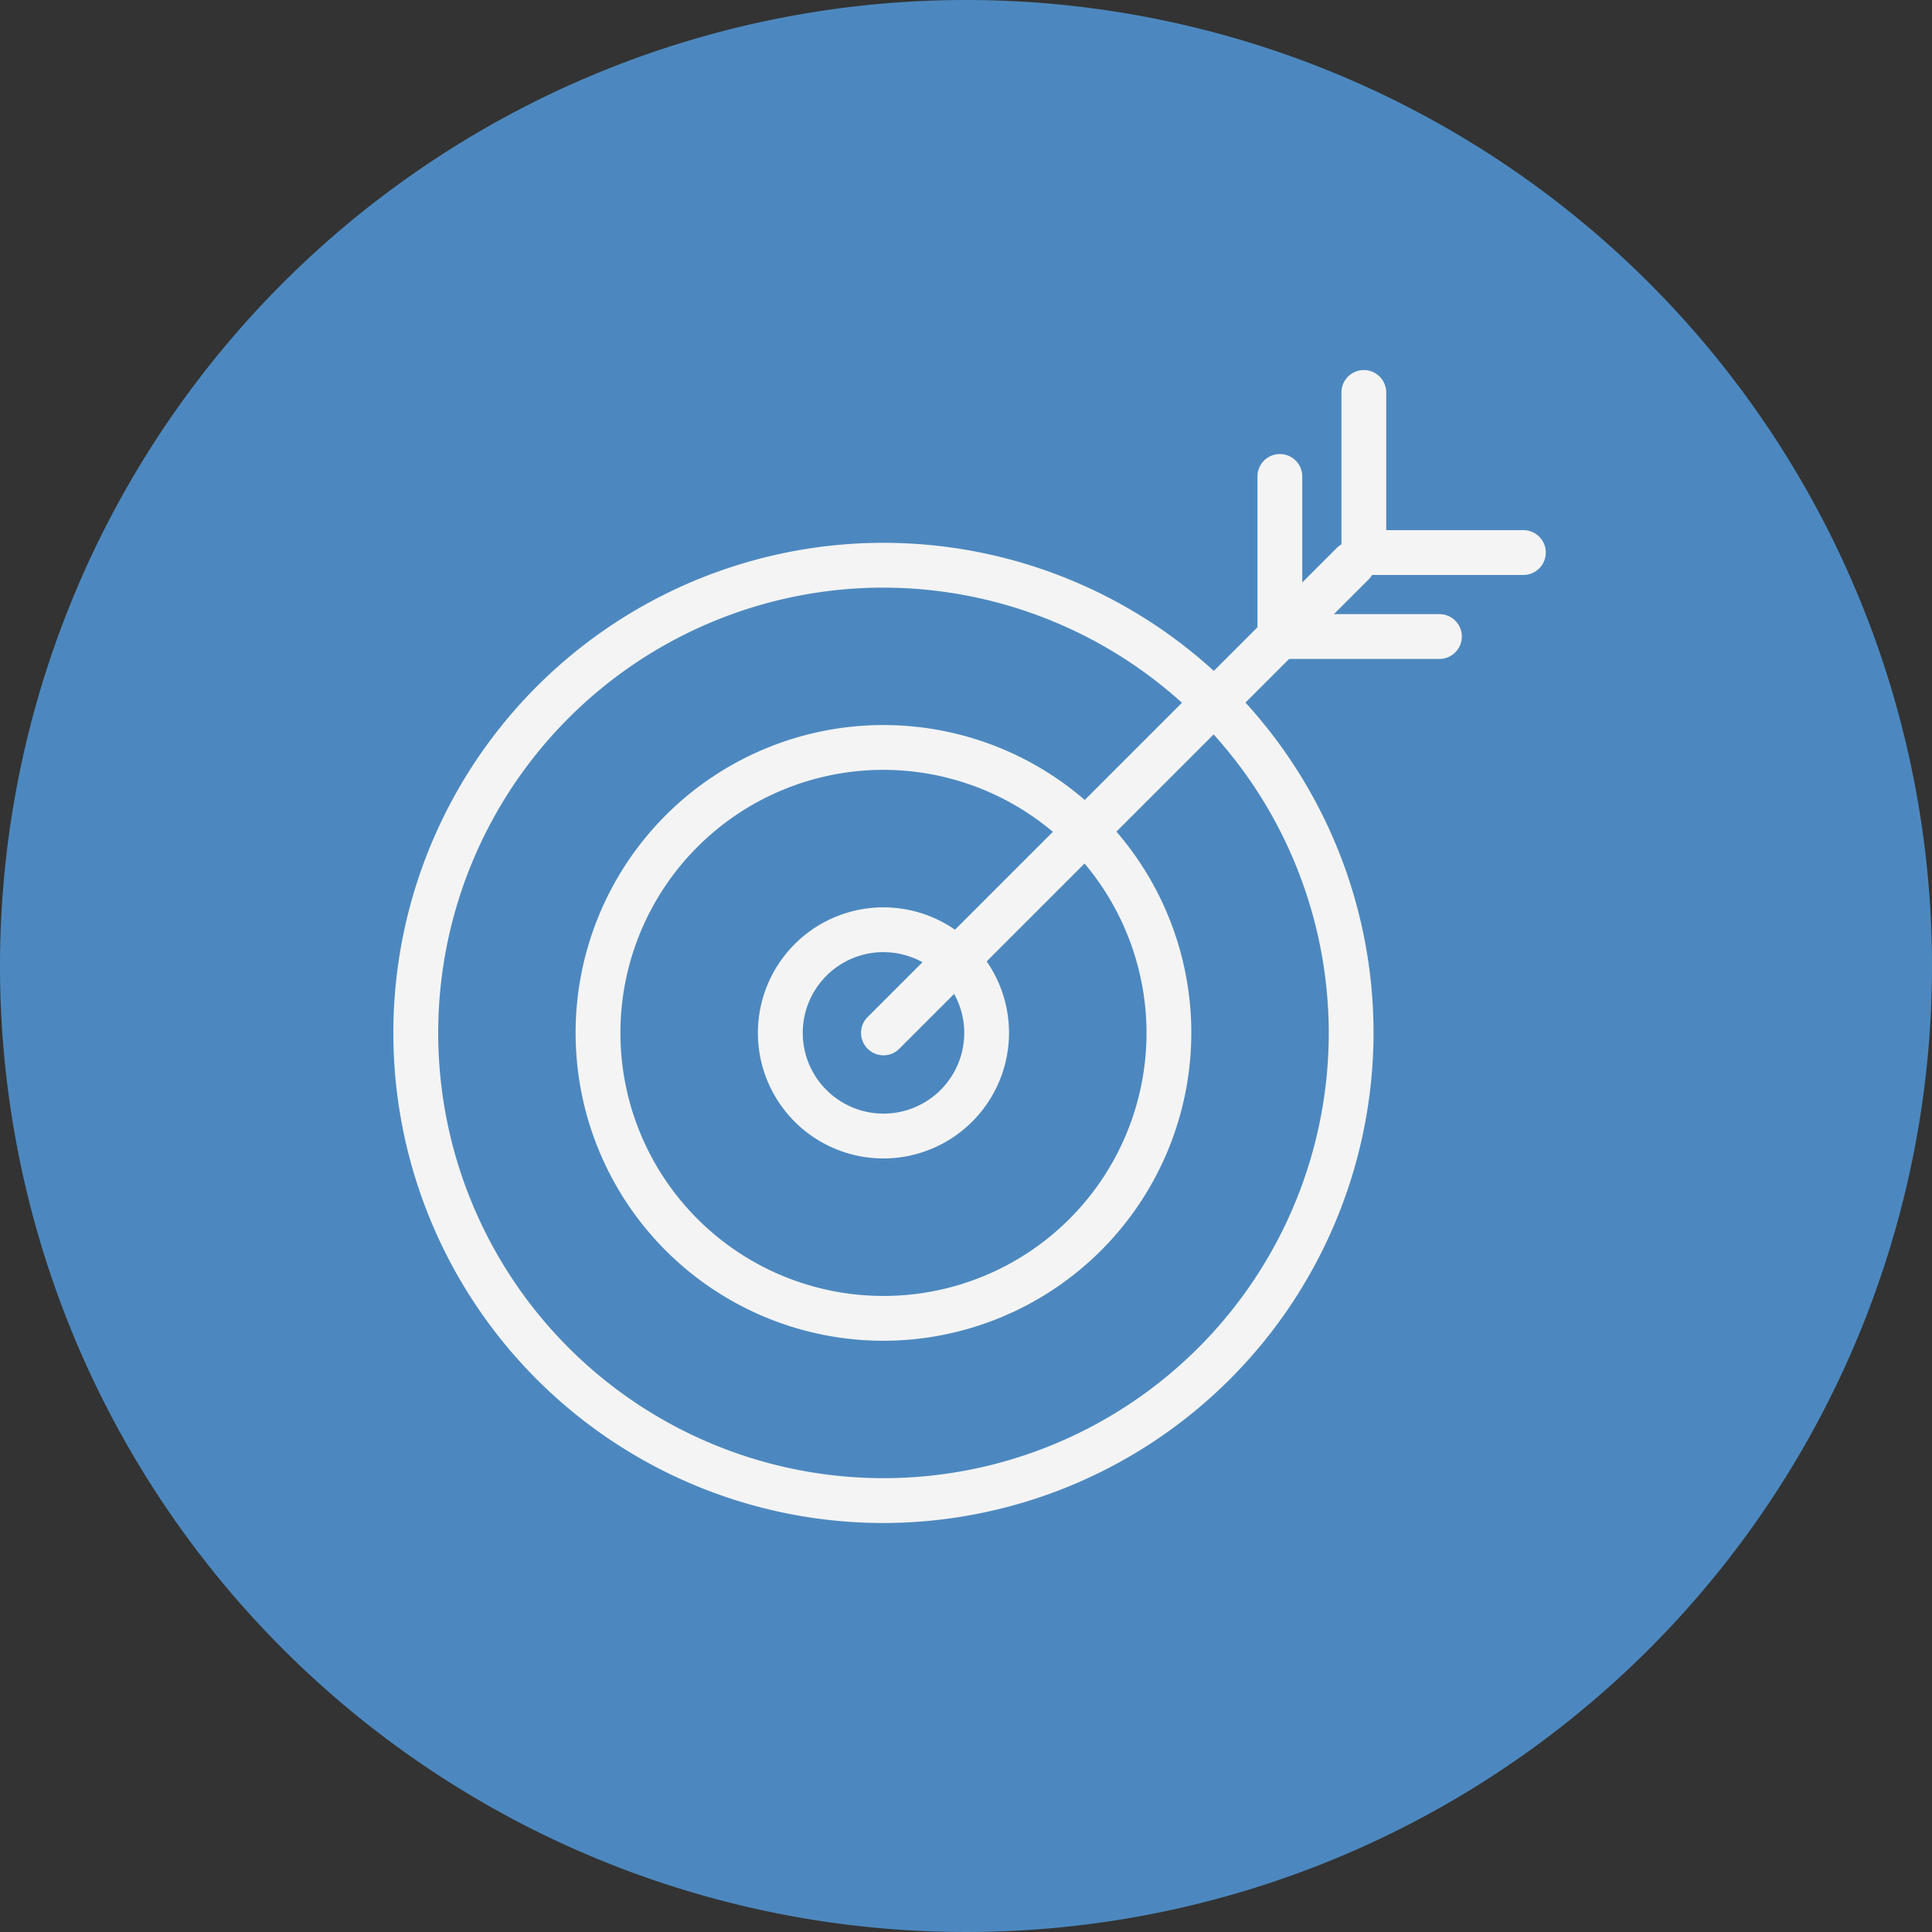 <?xml version="1.0" encoding="UTF-8"?> <svg xmlns="http://www.w3.org/2000/svg" xmlns:xlink="http://www.w3.org/1999/xlink" id="intergrated_hiring_icon" data-name="intergrated hiring icon" width="154.494" height="154.494" viewBox="0 0 154.494 154.494"><rect x="0" y="0" width="154.494" height="154.494" fill="#333333" stroke="none"/><defs><clipPath id="clip-path"><path id="Clip_2" data-name="Clip 2" d="M0,0H154.494V154.494H0Z" fill="none"></path></clipPath></defs><g id="Group_3" data-name="Group 3"><path id="Clip_2-2" data-name="Clip 2" d="M0,0H154.494V154.494H0Z" fill="none"></path><g id="Group_3-2" data-name="Group 3" clip-path="url(#clip-path)"><path id="Fill_1" data-name="Fill 1" d="M154.494,77.247A77.247,77.247,0,1,1,77.247,0a77.247,77.247,0,0,1,77.247,77.247" transform="translate(0 0)" fill="#4c88bf"></path></g></g><path id="Fill_4" data-name="Fill 4" d="M24.618,49.236A24.618,24.618,0,1,1,49.236,24.618,24.646,24.646,0,0,1,24.618,49.236Zm0-45.653A21.035,21.035,0,1,0,45.653,24.618,21.059,21.059,0,0,0,24.618,3.583Z" transform="translate(46.029 57.979)" fill="#f4f4f4"></path><path id="Fill_6" data-name="Fill 6" d="M10.04,20.08A10.04,10.04,0,1,1,20.08,10.04,10.051,10.051,0,0,1,10.04,20.08Zm0-16.5A6.457,6.457,0,1,0,16.5,10.04,6.465,6.465,0,0,0,10.04,3.583Z" transform="translate(60.607 72.557)" fill="#f4f4f4"></path><path id="Fill_8" data-name="Fill 8" d="M39.191,78.381A39.191,39.191,0,1,1,78.38,39.19,39.236,39.236,0,0,1,39.191,78.381Zm0-74.8A35.607,35.607,0,1,0,74.8,39.19,35.648,35.648,0,0,0,39.191,3.583Z" transform="translate(31.456 43.408)" fill="#f4f4f4"></path><path id="Fill_10" data-name="Fill 10" d="M1.792,41.1a1.793,1.793,0,0,1-1.267-3.06L38.044.525a1.789,1.789,0,0,1,2.532,0,1.791,1.791,0,0,1,0,2.534L3.057,40.576a1.768,1.768,0,0,1-1.265.525" transform="translate(68.855 43.289)" fill="#f4f4f4"></path><path id="Fill_12" data-name="Fill 12" d="M1.792,16.384A1.792,1.792,0,0,1,0,14.592V1.792a1.791,1.791,0,1,1,3.582,0v12.8a1.792,1.792,0,0,1-1.79,1.792" transform="translate(100.554 36.307)" fill="#f4f4f4"></path><path id="Fill_14" data-name="Fill 14" d="M1.79,16.384A1.792,1.792,0,0,1,0,14.592V1.79a1.791,1.791,0,0,1,3.582,0v12.8A1.792,1.792,0,0,1,1.79,16.384" transform="translate(107.27 29.593)" fill="#f4f4f4"></path><path id="Fill_16" data-name="Fill 16" d="M14.594,0a1.792,1.792,0,0,1,0,3.583H1.792A1.792,1.792,0,1,1,1.792,0" transform="translate(100.553 49.109)" fill="#f4f4f4"></path><path id="Fill_18" data-name="Fill 18" d="M1.79,3.585A1.793,1.793,0,0,1,1.79,0h12.8a1.793,1.793,0,0,1,0,3.585Z" transform="translate(107.27 42.392)" fill="#f4f4f4"></path></svg> 